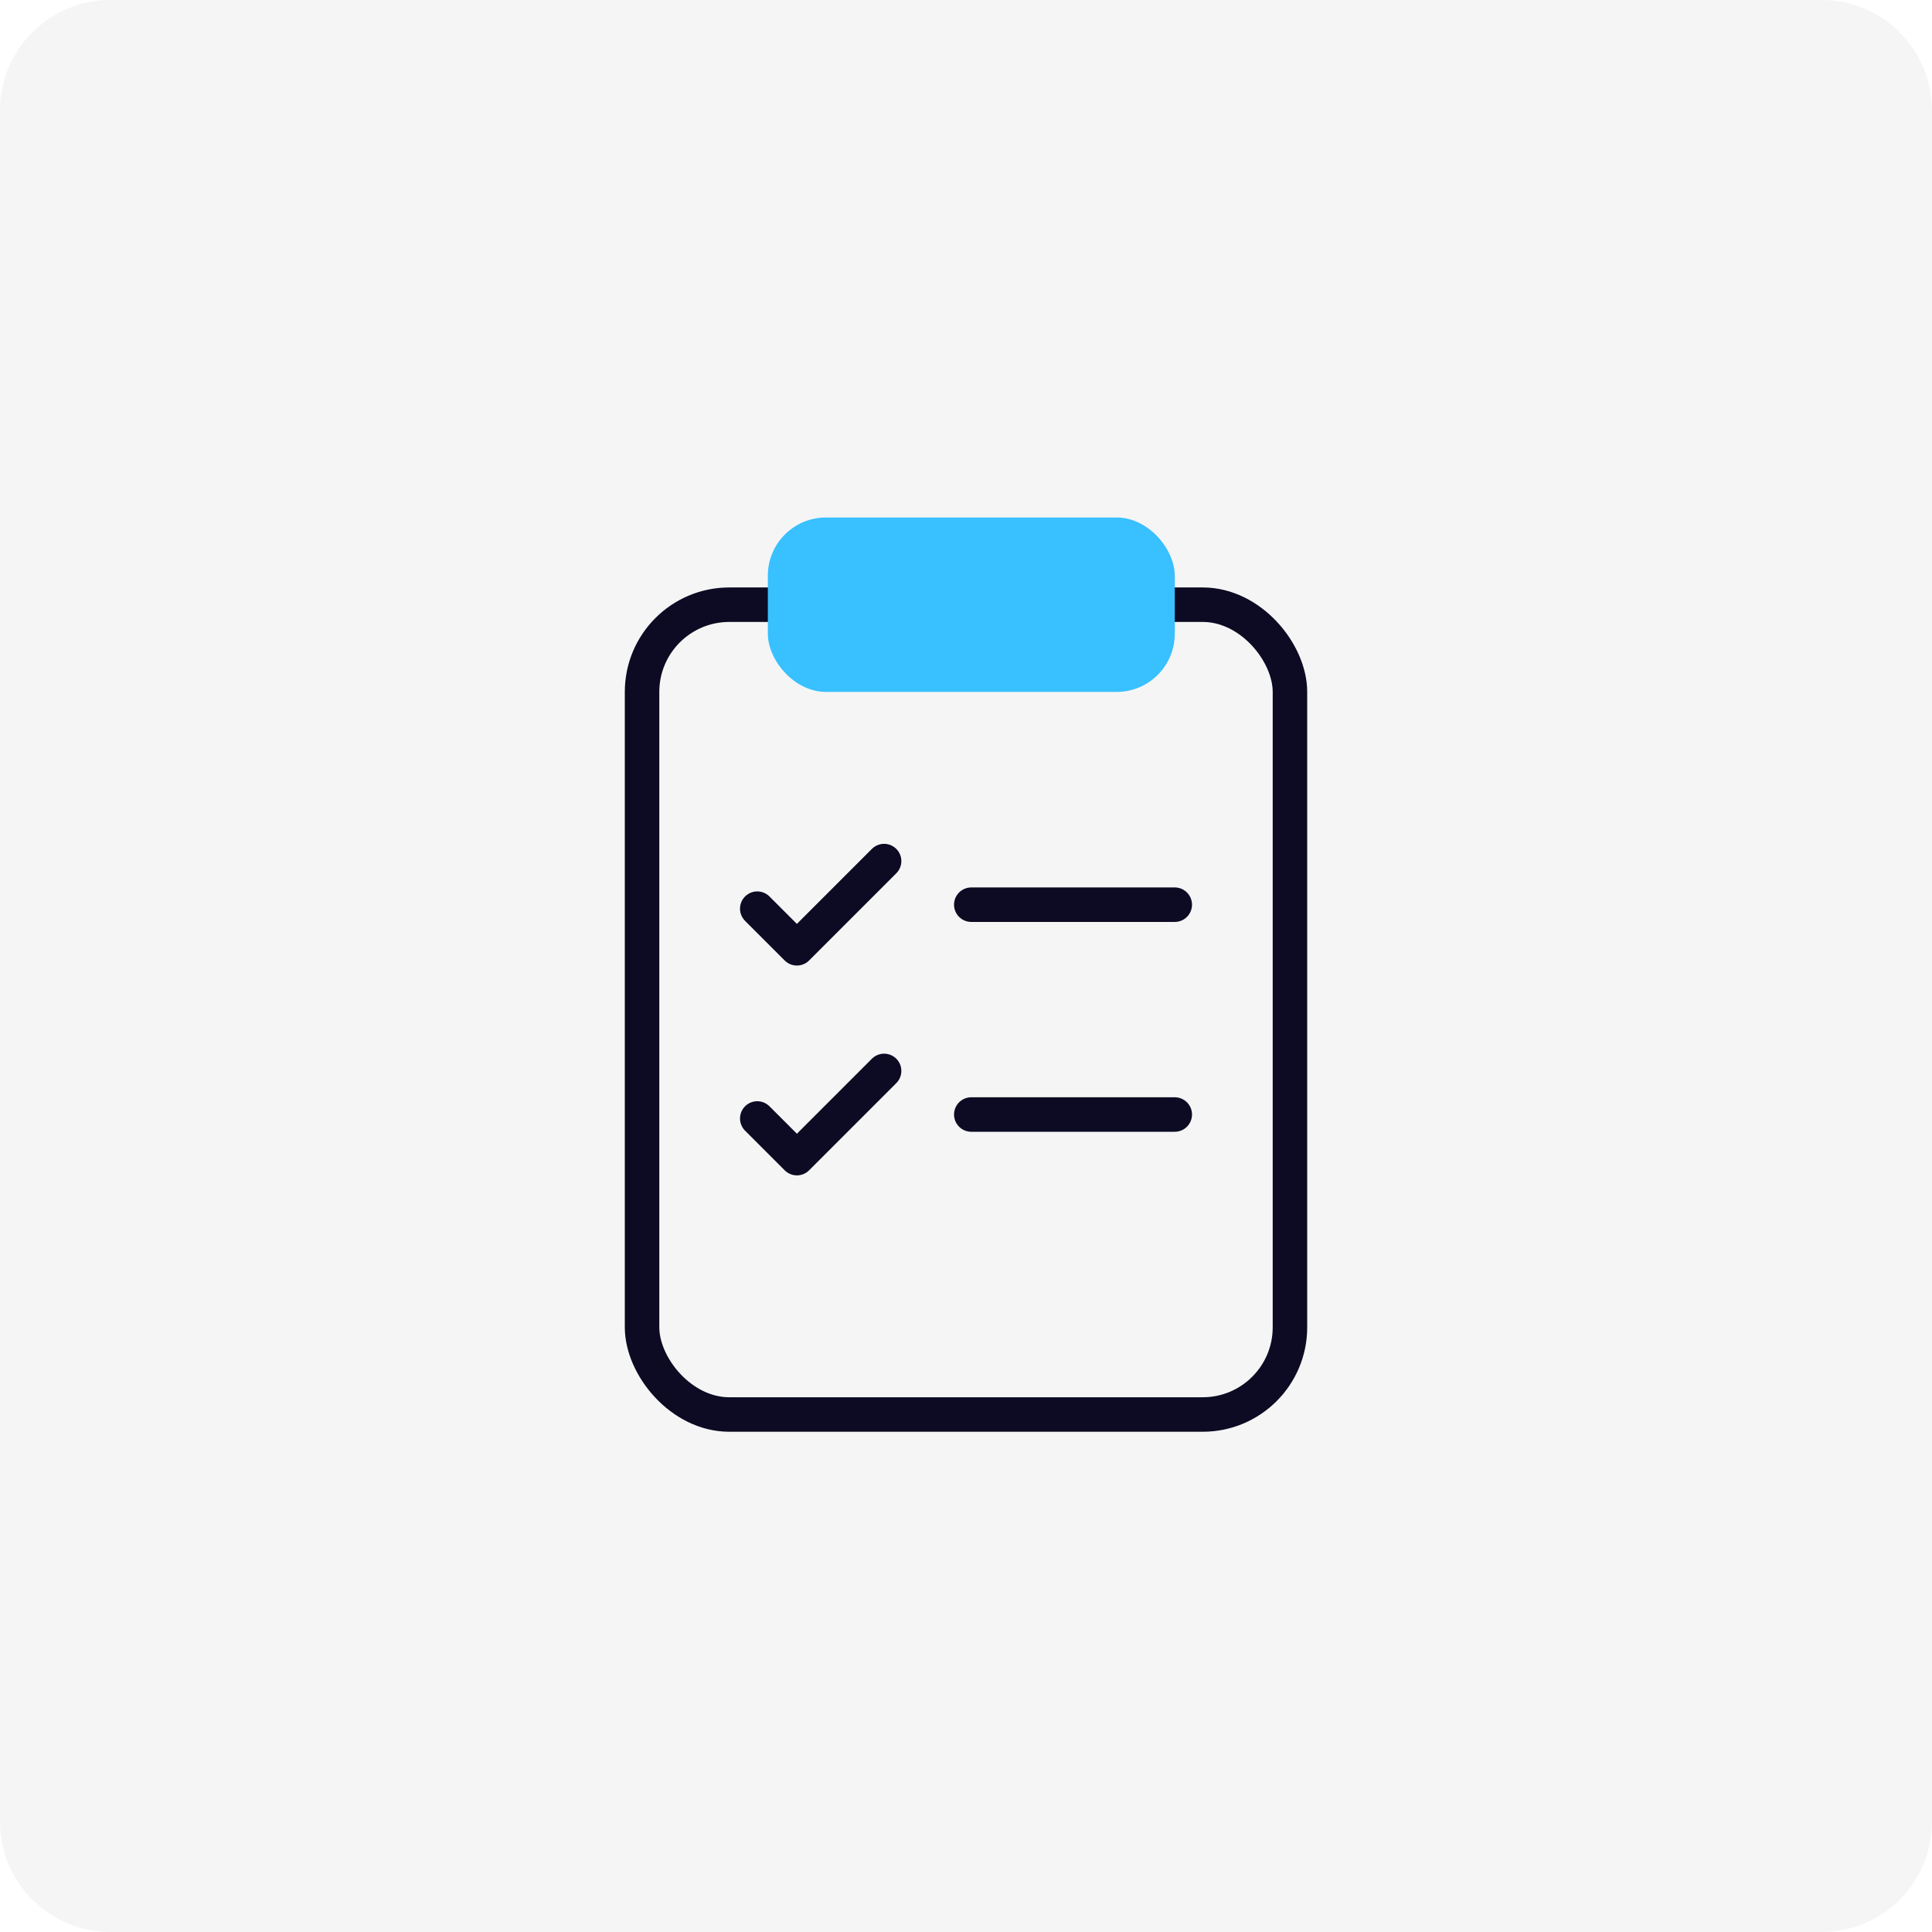 <?xml version="1.0" encoding="UTF-8"?> <svg xmlns="http://www.w3.org/2000/svg" width="140" height="140" viewBox="0 0 140 140" fill="none"><path d="M0 8C0 3.582 3.582 0 8 0H132C136.418 0 140 3.582 140 8V132C140 136.418 136.418 140 132 140H8C3.582 140 0 136.418 0 132V8Z" fill="#111731" fill-opacity="0.04"></path><rect x="46.526" y="43.819" width="46.949" height="58.681" rx="6.319" stroke="#0C0B23" stroke-width="2.5"></rect><path d="M64.065 62.398L57.746 68.717L54.874 65.845" stroke="#0C0B23" stroke-width="2.5" stroke-linecap="round" stroke-linejoin="round"></path><path d="M70.383 65.557H85.127" stroke="#0C0B23" stroke-width="2.5" stroke-linecap="round"></path><path d="M64.065 77.603L57.746 83.922L54.874 81.049" stroke="#0C0B23" stroke-width="2.5" stroke-linecap="round" stroke-linejoin="round"></path><path d="M70.383 80.762H85.127" stroke="#0C0B23" stroke-width="2.5" stroke-linecap="round"></path><rect x="55.64" y="37.5" width="29.488" height="12.638" rx="4.213" fill="#38C0FF"></rect></svg> 